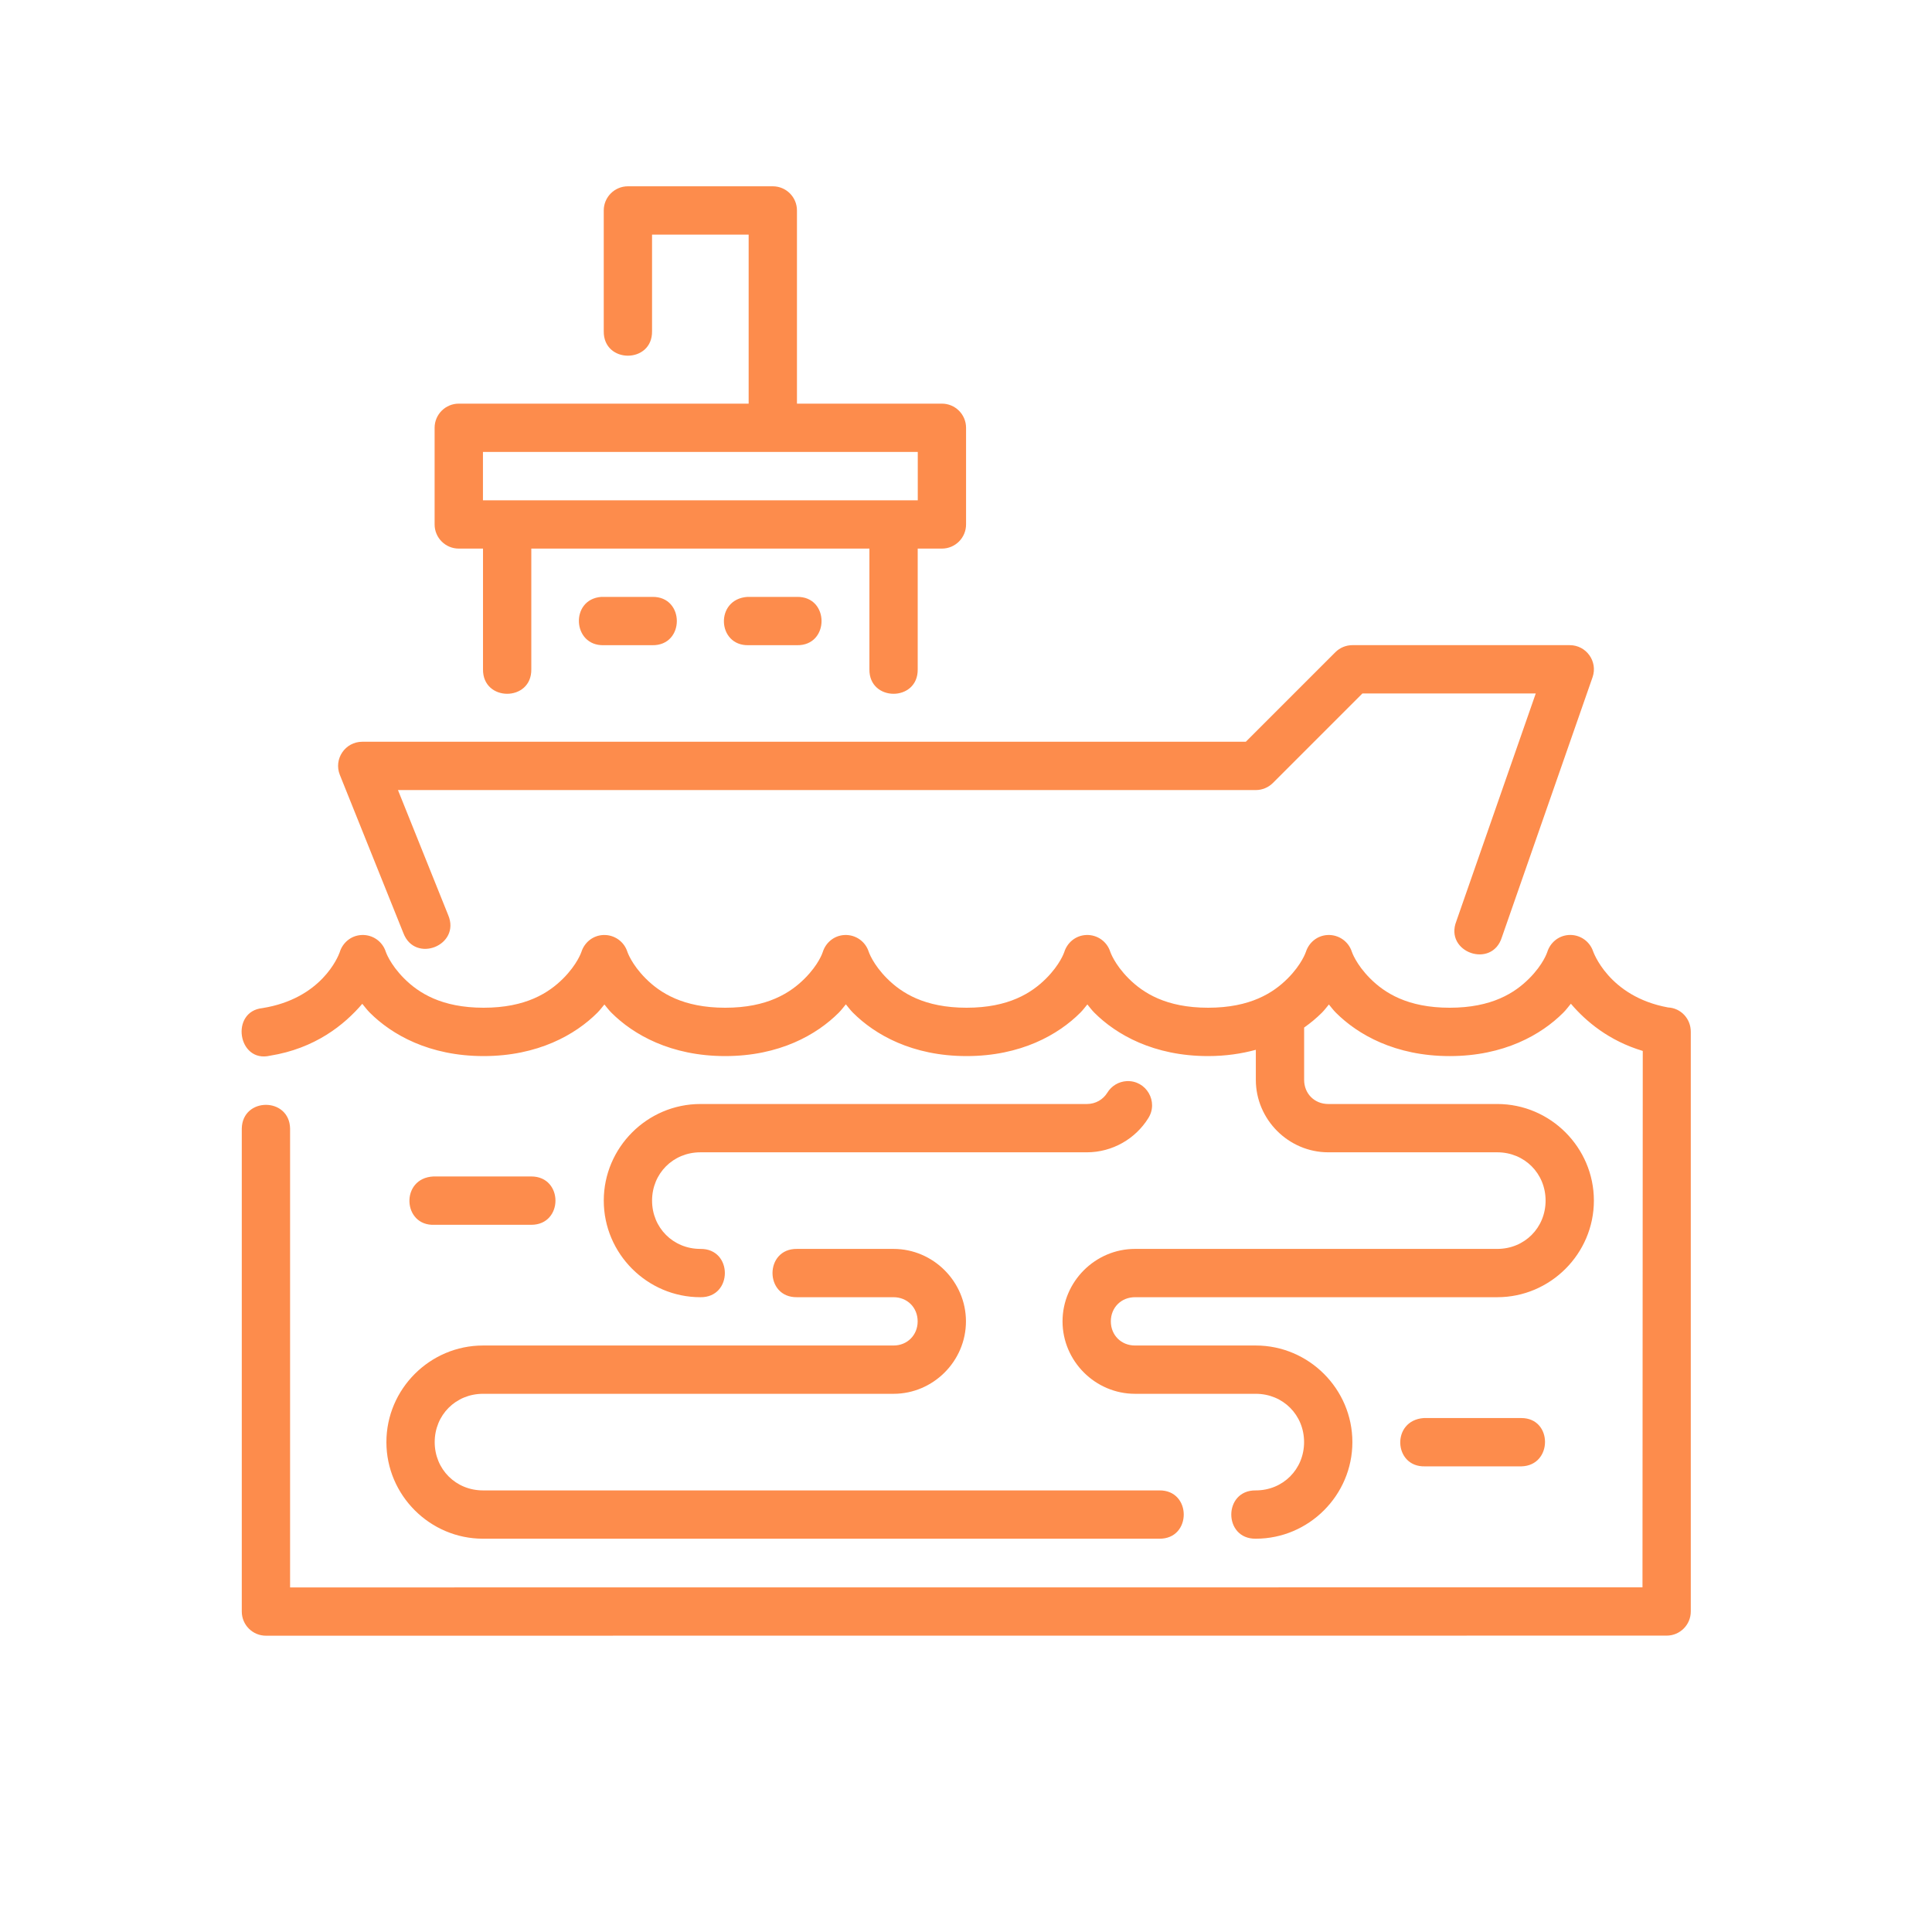 <svg xmlns="http://www.w3.org/2000/svg" width="700pt" height="700pt" viewBox="0 -50 700 700" fill="#fd8c4c"><path d="m227.5 17.5c-4.832 0-8.75 3.918-8.75 8.75v43.75c-0.168 11.832 17.668 11.832 17.5 0v-35h35v61.25h-104.98c-4.84-0.027-8.781 3.875-8.801 8.715v35.016c-0.02 4.867 3.938 8.812 8.801 8.785h8.734v43.734c-0.164 11.832 17.668 11.832 17.5 0v-43.734h122.5v43.734c-0.164 11.832 17.668 11.832 17.5 0v-43.734h8.734c4.859 0.02 8.801-3.926 8.785-8.785v-35.016c-0.02-4.832-3.953-8.734-8.785-8.715h-52.484v-70c0-4.832-3.918-8.75-8.75-8.75zm-52.516 96.25h157.54v17.516h-157.54zm42.879 52.516c-11.402 0.84-10.523 17.84 0.906 17.5h17.516c11.926 0.266 11.926-17.766 0-17.5h-17.52c-0.301-0.016-0.605-0.016-0.906 0zm53.355 17.5h17.5c11.926 0.266 11.926-17.766 0-17.5h-17.922c-11.816 0.801-11.004 17.789 0.418 17.5zm218.79-0.016c-2.32 0-4.547 0.922-6.188 2.562l-32.438 32.438h-320.13c-6.195 0-10.43 6.266-8.117 12.016l23.02 57.32c4.231 11.105 20.871 4.414 16.234-6.527l-18.199-45.305h310.81c2.32 0 4.547-0.922 6.188-2.562l32.438-32.438h62.805l-28.781 82.543c-4.406 11.27 12.93 17.336 16.508 5.777l32.848-94.184c1.988-5.688-2.231-11.633-8.254-11.637zm-358.9 105.02c-3.965 0.133-7.035 2.875-8.051 6.324-0.535 1.465-6.535 16.734-27.992 20.164-11.734 1.215-8.938 19.973 2.769 17.242 16.324-2.613 26.934-11.188 33.426-18.801 0.902 1.082 1.668 2.148 2.75 3.231 7.938 7.938 21.516 15.707 41.203 15.707s33.285-7.769 41.223-15.707c1-1.004 1.699-1.988 2.547-2.988 0.848 1.004 1.547 1.988 2.547 2.988 7.938 7.938 21.535 15.707 41.219 15.707 19.688 0 33.199-7.769 41.137-15.707 1.016-1.02 1.723-2.023 2.582-3.043 0.859 1.02 1.562 2.023 2.582 3.043 7.938 7.938 21.465 15.707 41.152 15.707s33.266-7.769 41.203-15.707c1.008-1.004 1.715-2 2.562-3.008 0.848 1.004 1.543 2.004 2.547 3.008 7.938 7.938 21.516 15.707 41.203 15.707 6.43 0 12.148-0.879 17.293-2.273v10.887c0 14.391 11.859 26.25 26.25 26.25h61.234c9.848 0 17.5 7.652 17.5 17.5s-7.652 17.5-17.5 17.5h-131.27c-14.391 0-26.25 11.859-26.25 26.25s11.859 26.25 26.25 26.25h43.766c9.848 0 17.5 7.652 17.5 17.5s-7.652 17.5-17.5 17.5c-11.832-0.164-11.832 17.668 0 17.5 19.238 0 35-15.762 35-35 0-19.238-15.762-35-35-35h-43.766c-5 0-8.75-3.75-8.75-8.75s3.75-8.75 8.75-8.75h131.27c19.238 0 35-15.762 35-35 0-19.238-15.762-35-35-35h-61.234c-5 0-8.75-3.75-8.75-8.75v-18.953c2.438-1.719 4.594-3.535 6.426-5.367 1-1.004 1.699-1.988 2.547-2.988 0.848 1.004 1.547 1.988 2.547 2.988 7.938 7.938 21.535 15.707 41.219 15.707 19.688 0 33.199-7.769 41.137-15.707 1.09-1.09 1.863-2.172 2.769-3.266 5.438 6.398 13.828 13.453 26.047 17.105l-0.102 194.35-490 0.031v-166.29c-0.258-11.406-17.242-11.406-17.5 0v175c-0.016 4.859 3.926 8.805 8.785 8.785l507.5-0.031c4.832-0.016 8.734-3.953 8.715-8.785v-209.96c0.043-4.703-3.539-8.633-8.238-8.852-21.637-3.957-27.191-20.438-27.191-20.438-1.309-3.703-4.914-6.078-8.836-5.812-3.797 0.266-6.695 2.875-7.723 6.152-0.043 0.133-1.449 4.492-6.562 9.605-5.188 5.188-13.484 10.594-28.797 10.594s-23.625-5.406-28.812-10.594-6.648-9.691-6.648-9.691c-1.195-3.734-4.746-6.211-8.664-6.066-3.887 0.133-6.906 2.766-7.981 6.117-0.027 0.066-1.477 4.5-6.613 9.637-5.188 5.188-13.5 10.594-28.812 10.594s-23.609-5.406-28.797-10.594-6.664-9.691-6.664-9.691c-1.195-3.734-4.727-6.211-8.648-6.066-3.922 0.133-6.965 2.812-8.016 6.203-0.07 0.199-1.516 4.488-6.578 9.555-5.188 5.188-13.5 10.594-28.812 10.594s-23.625-5.406-28.812-10.594-6.648-9.691-6.648-9.691c-1.195-3.734-4.727-6.211-8.648-6.066-3.926 0.133-6.973 2.82-8.016 6.223-0.07 0.23-1.477 4.484-6.527 9.535-5.188 5.188-13.484 10.594-28.797 10.594s-23.625-5.406-28.812-10.594-6.648-9.691-6.648-9.691c-1.195-3.734-4.746-6.211-8.664-6.066-3.887 0.133-6.906 2.766-7.981 6.117-0.027 0.066-1.477 4.5-6.613 9.637-5.188 5.188-13.5 10.594-28.812 10.594s-23.609-5.406-28.797-10.594-6.664-9.691-6.664-9.691c-1.195-3.734-4.727-6.211-8.648-6.066zm277.08 52.945c-2.879 0.164-5.496 1.734-6.988 4.203-1.539 2.457-4.199 4.086-7.434 4.086h-140.01c-19.238 0-35 15.762-35 35s15.762 35 35 35c11.832 0.164 11.832-17.668 0-17.5-9.848 0-17.5-7.652-17.5-17.5s7.652-17.5 17.5-17.5h140c9.309 0 17.613-4.898 22.25-12.305 3.875-6.004-0.691-13.871-7.828-13.484zm-250.71 52.055h35.016c11.68 0 11.68-17.516 0-17.516h-35.441c-12.098 0.559-11.258 18.074 0.418 17.516zm131.29 8.734c-11.832-0.164-11.832 17.668 0 17.5h34.965c5 0 8.75 3.75 8.75 8.75s-3.762 8.75-8.734 8.75h-148.75c-19.238 0-35 15.762-35 35s15.762 35 35 35h245.02c11.832 0.164 11.832-17.668 0-17.5h-245.02c-9.848 0-17.5-7.652-17.5-17.5s7.652-17.5 17.5-17.5h148.75c14.383 0 26.234-11.859 26.234-26.25s-11.859-26.25-26.25-26.25zm227.53 78.785h34.93c11.41-0.266 11.414-17.5 0-17.5h-35.383c-11.852 0.84-10.973 17.84 0.453 17.5z"></path></svg>